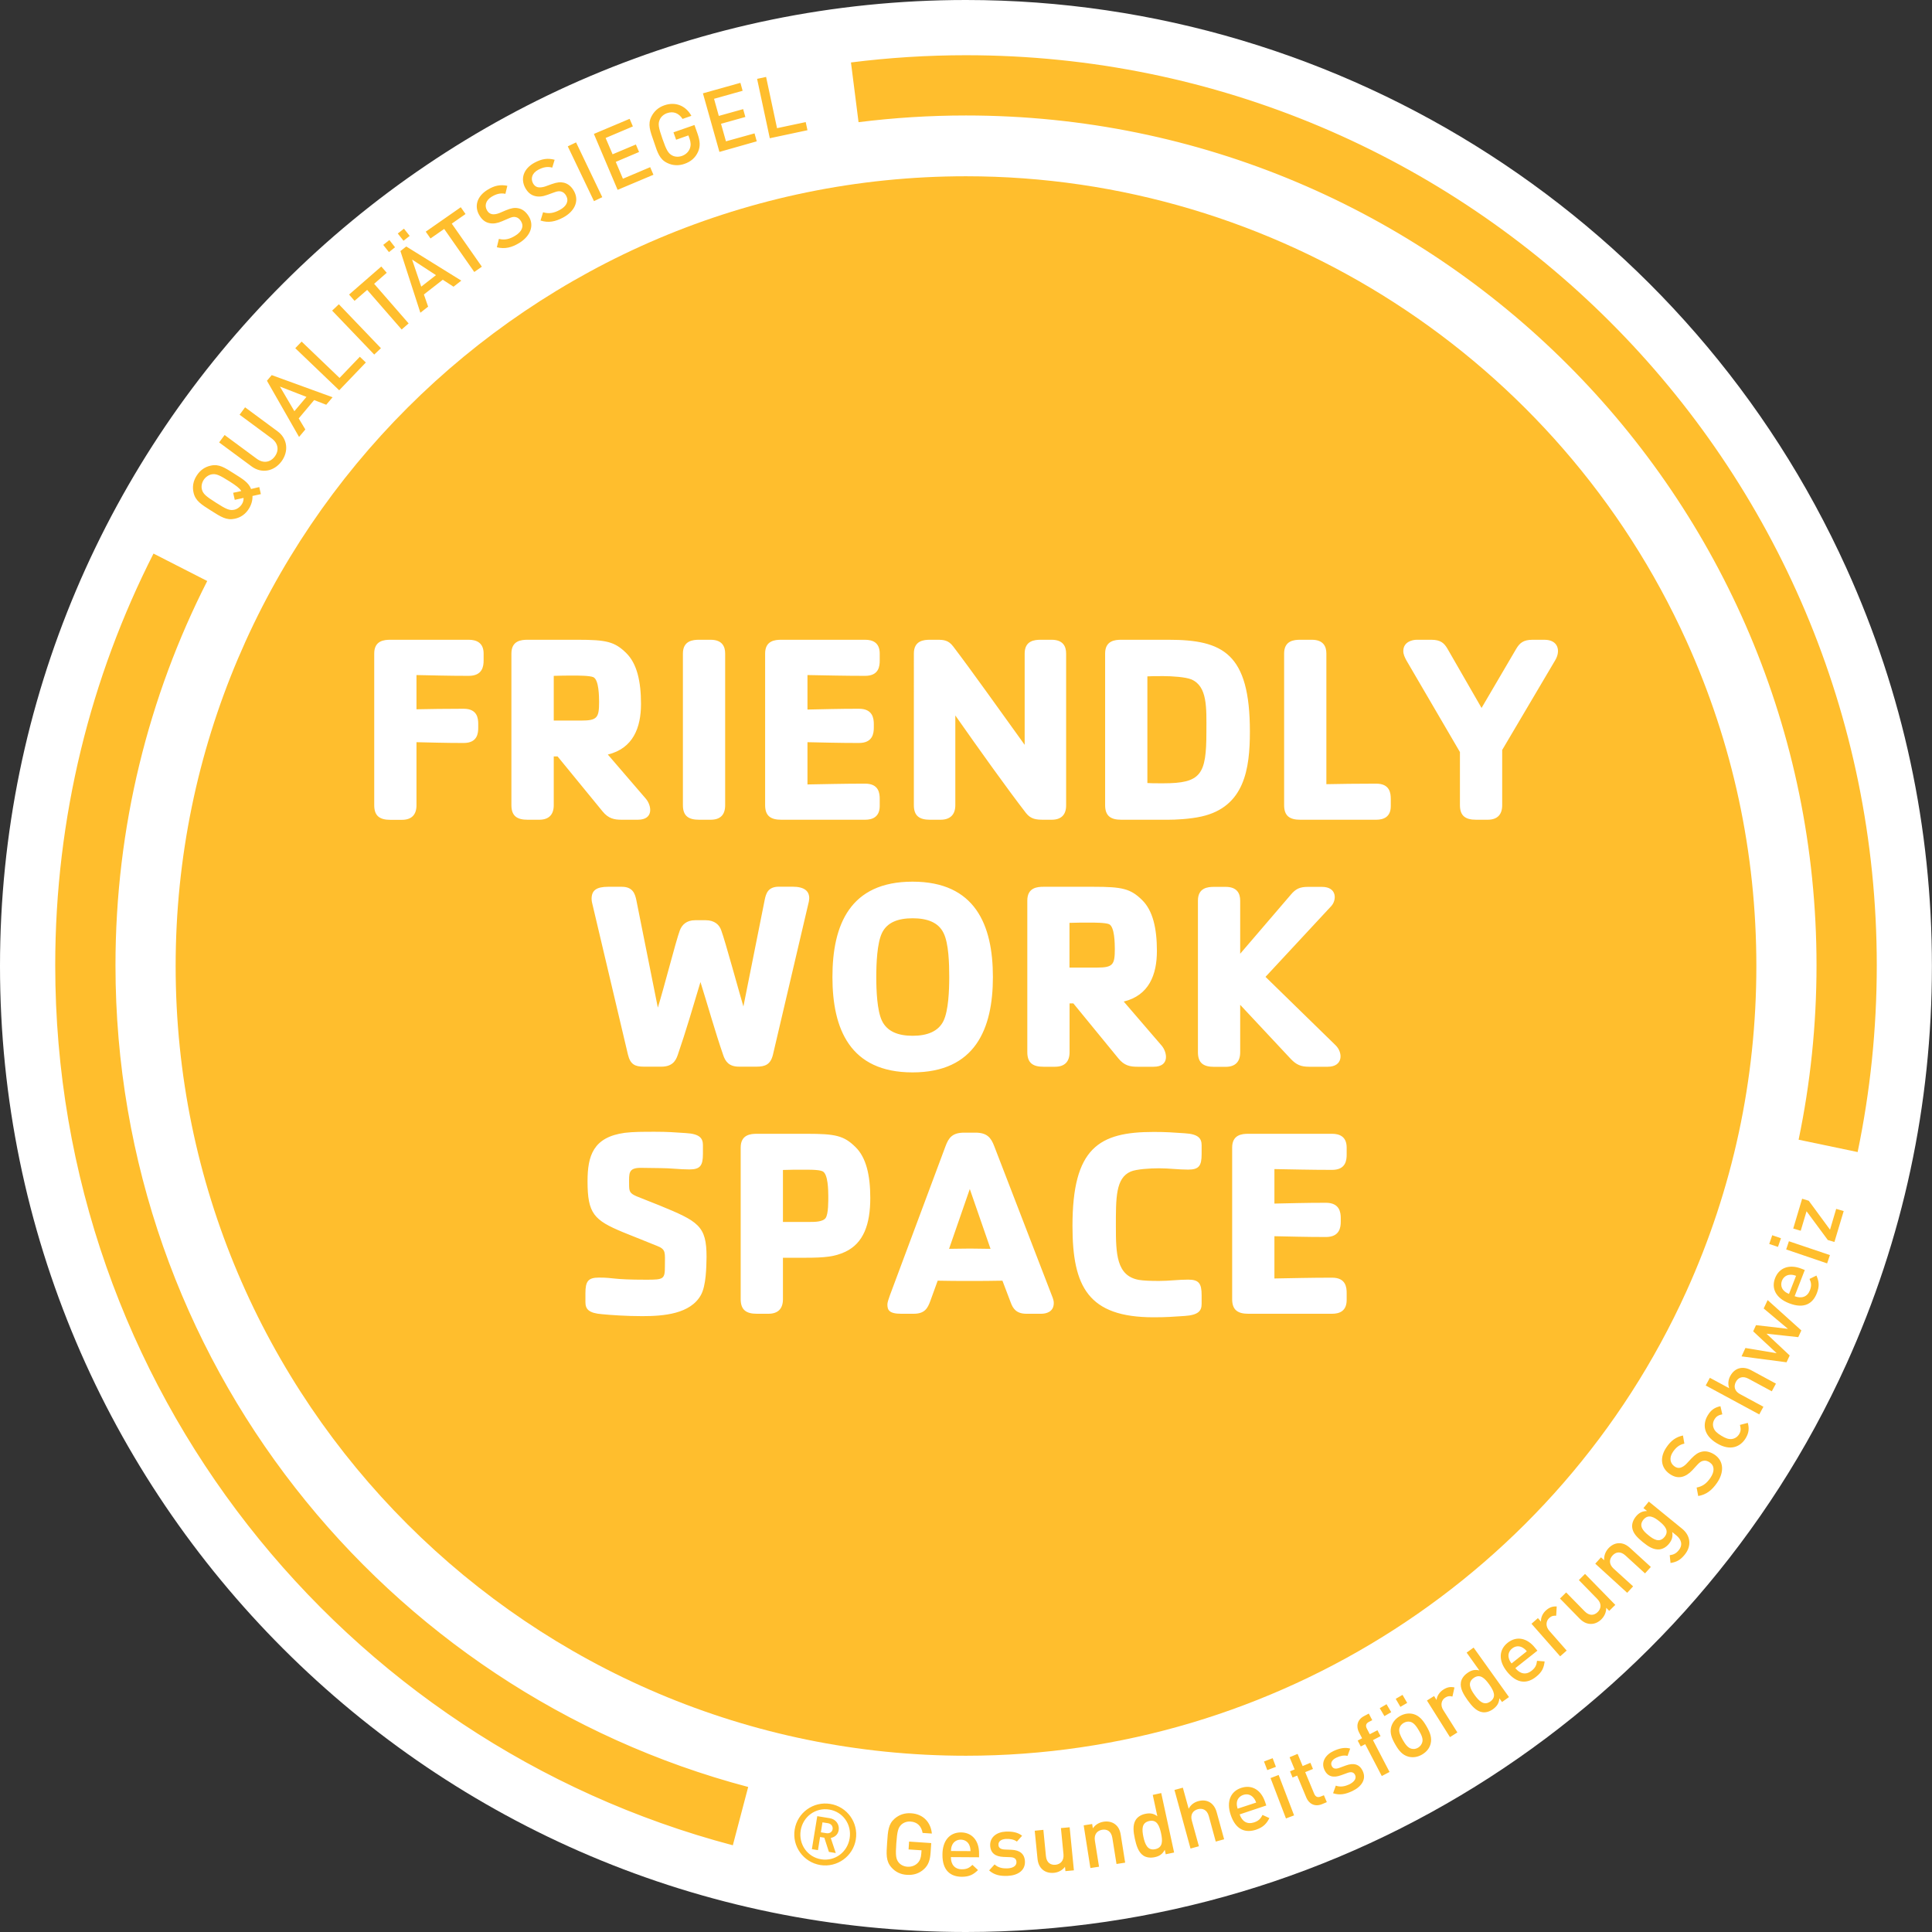 <?xml version="1.0" encoding="utf-8"?>
<!-- Generator: Adobe Illustrator 26.5.1, SVG Export Plug-In . SVG Version: 6.00 Build 0)  -->
<svg version="1.0" id="Calque_1" xmlns="http://www.w3.org/2000/svg" xmlns:xlink="http://www.w3.org/1999/xlink" x="0px" y="0px"
	 viewBox="0 0 219 219" enable-background="new 0 0 219 219" xml:space="preserve">
<rect x="0" y="0" width="219" height="219" fill="#333333" stroke="none"/>
<path fill="#FFFFFF" d="M109.5,0C49.12,0,0,49.13,0,109.51C0,169.89,49.12,219,109.5,219c42.93,0,82.1-25.27,99.8-64.39
	c6.43-14.21,9.69-29.38,9.69-45.1c0-15.73-3.26-30.9-9.69-45.1C191.6,25.28,152.43,0,109.5,0"/>
<path fill="#FFBE2D" d="M109.5,19.98c-49.4,0-89.59,40.16-89.59,89.53c0,49.36,40.19,89.51,89.59,89.51
	c35.12,0,67.17-20.66,81.66-52.64c5.26-11.61,7.93-24.02,7.93-36.87c0-12.86-2.67-25.26-7.93-36.87
	C176.67,40.65,144.62,19.98,109.5,19.98"/>
<path fill="#FFFFFF" d="M53.14,76.61c-2.38,0-4.31-0.06-5.93-0.09v3.88c1.5-0.03,3.24-0.06,5.35-0.06c1.56,0,1.65,1.1,1.65,1.74v0.4
	c0,0.64-0.09,1.74-1.65,1.74c-2.11,0-3.85-0.06-5.35-0.09v7.15c0,1.07-0.55,1.65-1.65,1.65h-1.31c-1.16,0-1.83-0.4-1.83-1.65V74.08
	c0-1.47,1.13-1.56,1.83-1.56h8.89c0.83,0,1.68,0.31,1.68,1.56v0.79C54.82,75.51,54.7,76.61,53.14,76.61z M72.3,92.92h-1.83
	c-0.83,0-1.5-0.12-2.17-0.95l-5.1-6.23h-0.43v5.53c0,1.07-0.55,1.65-1.65,1.65H59.8c-1.16,0-1.83-0.4-1.83-1.65V74.08
	c0-1.47,1.13-1.56,1.83-1.56h5.68c3.24,0,4.19,0.21,5.5,1.5c1.22,1.19,1.68,3.21,1.68,5.77c0,2.69-0.89,5.04-3.76,5.74l4.31,5.01
	C73.86,91.3,74.14,92.92,72.3,92.92z M67.26,76.76c-0.43-0.18-1.68-0.18-2.17-0.18c-0.76,0-1.56,0-2.32,0.03v5.07h3.12
	c1.83,0,2.02-0.34,2.02-2.14C67.9,78.96,67.9,77.07,67.26,76.76z M80.55,92.92h-1.31c-1.16,0-1.83-0.4-1.83-1.65V74.08
	c0-1.47,1.16-1.56,1.83-1.56h1.31c1.31,0,1.65,0.76,1.65,1.56v17.19C82.2,92.34,81.68,92.92,80.55,92.92z M98.07,92.92h-9.51
	c-1.16,0-1.83-0.4-1.83-1.65V74.08c0-1.47,1.13-1.56,1.83-1.56h9.51c0.83,0,1.65,0.31,1.65,1.56v0.79c0,0.64-0.09,1.74-1.65,1.74
	c-2.41,0-4.74-0.06-6.54-0.09v3.91c1.62-0.03,3.48-0.09,5.84-0.09c1.56,0,1.68,1.1,1.68,1.74v0.4c0,0.64-0.12,1.74-1.68,1.74
	c-2.35,0-4.22-0.06-5.84-0.09v4.79c1.8-0.03,4.13-0.09,6.54-0.09c1.56,0,1.65,1.1,1.65,1.74v0.79
	C99.72,92.61,98.89,92.92,98.07,92.92z M119.21,92.92h-0.92c-0.83,0-1.44-0.06-1.99-0.76c-2.08-2.69-5.29-7.18-8.01-11.06v10.17
	c0,1.07-0.58,1.65-1.68,1.65h-1.19c-1.16,0-1.83-0.4-1.83-1.65V74.08c0-1.47,1.13-1.56,1.83-1.56h0.8c0.73,0,1.28,0.03,1.83,0.76
	c2.14,2.81,5.17,7.09,8.1,11.15V74.08c0-1.47,1.13-1.56,1.83-1.56h1.22c1.31,0,1.65,0.76,1.65,1.56v17.19
	C120.86,92.34,120.31,92.92,119.21,92.92z M136.21,92.55c-1.38,0.31-3.03,0.37-3.76,0.37h-5.35c-1.16,0-1.83-0.4-1.83-1.65V74.08
	c0-1.47,1.13-1.56,1.83-1.56h5.35c6.17,0,9.23,1.53,9.23,10.41C141.68,87.15,141.07,91.45,136.21,92.55z M135.04,77.01
	c-0.67-0.27-2.2-0.37-3.18-0.37c-0.92,0-1.47,0-1.8,0.03v12.09c0.34,0.03,0.89,0.03,1.8,0.03c4.28,0,4.89-0.98,4.89-5.8
	C136.76,80.21,136.88,77.8,135.04,77.01z M156.01,92.92h-8.62c-1.16,0-1.83-0.4-1.83-1.65V74.08c0-1.47,1.13-1.56,1.83-1.56h1.31
	c1.31,0,1.65,0.76,1.65,1.56v14.81c1.56-0.03,3.42-0.06,5.65-0.06c1.56,0,1.65,1.1,1.65,1.74v0.79
	C157.66,92.61,156.83,92.92,156.01,92.92z M170.28,85.01v6.26c0,1.07-0.55,1.65-1.65,1.65h-1.31c-1.16,0-1.83-0.4-1.83-1.65v-6.02
	l-6.08-10.41c-0.18-0.34-0.34-0.67-0.34-1.04c0-1.04,1.01-1.28,1.53-1.28h1.65c1.07,0,1.47,0.4,1.84,1.04l3.85,6.69l3.94-6.72
	c0.37-0.61,0.77-1.01,1.84-1.01h1.35c1.56,0,1.86,1.25,1.22,2.32L170.28,85.01z M91.65,102.35l-4.03,17.19
	c-0.27,1.13-0.89,1.37-1.86,1.37h-1.99c-1.16,0-1.56-0.61-1.8-1.34c-0.89-2.57-1.77-5.71-2.57-8.25c-0.76,2.54-1.68,5.68-2.57,8.25
	c-0.24,0.73-0.67,1.34-1.86,1.34h-1.99c-0.98,0-1.53-0.24-1.8-1.37l-4.06-17.19c-0.03-0.12-0.06-0.28-0.06-0.46
	c0-0.95,0.52-1.37,1.89-1.37h1.53c1.25,0,1.5,0.79,1.65,1.5l2.51,12.55l-0.21,0.12c0.95-3.08,2.14-7.88,2.63-9.22
	c0.24-0.64,0.76-1.16,1.74-1.16h1.19c1.01,0,1.56,0.52,1.77,1.16c0.49,1.34,1.93,6.69,2.84,9.77l-0.58,0.09l2.66-13.32
	c0.15-0.73,0.37-1.5,1.62-1.5h1.53c1.35,0,1.9,0.49,1.9,1.31C91.71,101.99,91.71,102.14,91.65,102.35z M103.44,121.56
	c-7.09,0-9.08-4.92-9.08-10.81c0-5.92,1.99-10.81,9.08-10.81c7.09,0,9.11,4.89,9.11,10.81
	C112.55,116.64,110.53,121.56,103.44,121.56z M106.96,105.77c-0.58-1.22-1.86-1.68-3.51-1.68c-1.65,0-2.9,0.46-3.48,1.68
	c-0.55,1.16-0.64,3.45-0.64,4.98c0,1.53,0.09,3.79,0.64,4.95c0.58,1.22,1.83,1.71,3.48,1.71c1.65,0,2.93-0.49,3.51-1.71
	c0.55-1.16,0.64-3.42,0.64-4.95C107.6,109.22,107.54,106.93,106.96,105.77z M130.77,120.92h-1.83c-0.83,0-1.5-0.12-2.17-0.95
	l-5.1-6.23h-0.43v5.53c0,1.07-0.55,1.65-1.65,1.65h-1.31c-1.16,0-1.83-0.4-1.83-1.65v-17.19c0-1.47,1.13-1.56,1.83-1.56h5.68
	c3.24,0,4.19,0.21,5.5,1.5c1.22,1.19,1.68,3.21,1.68,5.77c0,2.69-0.89,5.04-3.76,5.74l4.31,5.01
	C132.32,119.3,132.6,120.92,130.77,120.92z M125.72,104.76c-0.43-0.18-1.68-0.18-2.17-0.18c-0.76,0-1.56,0-2.32,0.03v5.07h3.12
	c1.83,0,2.02-0.34,2.02-2.14C126.36,106.96,126.36,105.07,125.72,104.76z M150.51,120.92h-2.11c-0.92,0-1.44-0.21-2.08-0.88
	l-5.74-6.14v5.38c0,1.07-0.55,1.65-1.65,1.65h-1.31c-1.16,0-1.83-0.4-1.83-1.65v-17.19c0-1.47,1.13-1.56,1.83-1.56h1.31
	c1.31,0,1.65,0.76,1.65,1.56v6.02l5.71-6.66c0.58-0.7,1.04-0.92,1.99-0.92h1.56c1.74,0,1.68,1.5,1.07,2.17l-7.46,8.03l7.95,7.76
	C152.25,119.33,152.25,120.92,150.51,120.92z M79.46,146.78c-1.19,2.17-4.25,2.41-6.66,2.41c-1.77,0-3.51-0.12-4.55-0.22
	c-1.53-0.12-1.89-0.58-1.89-1.37v-1.01c0-1.34,0.3-1.77,1.53-1.77c0.92,0,1.25,0.06,1.89,0.12c0.61,0.06,1.5,0.12,3.48,0.12
	c1.99,0,2.11-0.06,2.11-1.56c0-1.5,0.15-1.86-0.86-2.26c-1.28-0.52-2.6-1.04-3.88-1.56c-3.3-1.37-4.03-2.11-4.03-5.77
	c0-2.9,0.64-5.01,4.22-5.5c0.98-0.12,2.08-0.12,3.42-0.12c1.41,0,2.2,0.06,3.51,0.15c1.56,0.09,1.93,0.58,1.93,1.37v0.98
	c0,1.34-0.31,1.77-1.53,1.77c-1.1,0-2.17-0.15-3.3-0.15c-0.58,0-1.65-0.03-2.23-0.03c-1.41,0-1.31,0.64-1.31,1.8
	c0,0.85,0.03,1.07,0.86,1.43c0.82,0.34,1.71,0.67,2.54,1.01c4.46,1.83,5.38,2.32,5.38,5.86C80.07,143.67,80.04,145.71,79.46,146.78z
	 M95.81,141.9c-1.19,0.55-2.29,0.67-4.52,0.67h-2.54v4.7c0,1.07-0.55,1.65-1.65,1.65h-1.31c-1.16,0-1.83-0.4-1.83-1.65v-17.19
	c0-1.47,1.13-1.56,1.83-1.56h5.68c3.24,0,4.19,0.21,5.5,1.5c1.22,1.19,1.68,3.21,1.68,5.77C98.65,138.78,97.89,140.92,95.81,141.9z
	 M93.24,132.77c-0.43-0.21-1.77-0.18-2.26-0.18c-0.76,0-1.5,0-2.23,0.03v5.89h3.12c0.46,0,1.38,0,1.71-0.43
	c0.34-0.46,0.31-2.02,0.31-2.53C93.88,134.96,93.88,133.07,93.24,132.77z M118.03,148.92h-1.68c-1.16,0-1.53-0.61-1.77-1.25
	l-0.95-2.5c-1.47,0.03-2.32,0.03-3.67,0.03c-1.37,0-2.51,0-3.67-0.03l-0.83,2.29c-0.31,0.85-0.64,1.46-1.9,1.46h-1.41
	c-1.41,0-1.56-0.46-1.56-1.07c0-0.18,0.12-0.58,0.28-1.01l6.3-16.89c0.37-1.01,0.8-1.56,2.14-1.56h1.25c1.31,0,1.77,0.55,2.14,1.53
	l6.63,17.19c0.06,0.18,0.12,0.37,0.12,0.58C119.46,148.74,118.54,148.92,118.03,148.92z M109.93,134.78l-2.35,6.78
	c0.67,0,1.47-0.03,2.38-0.03c0.92,0,1.41,0.03,2.32,0.03L109.93,134.78z M134.28,149.17c-1.31,0.09-2.11,0.15-3.51,0.15
	c-7.43,0-9.2-3.48-9.2-10.35c0-8.86,3-10.66,9.2-10.66c1.41,0,2.2,0.06,3.51,0.15c1.56,0.09,1.93,0.58,1.93,1.37v0.98
	c0,1.34-0.3,1.77-1.53,1.77c-1.1,0-2.17-0.15-3.3-0.15c-0.98,0-2.54,0.09-3.21,0.37c-1.71,0.74-1.68,2.99-1.68,6.2
	c0,3.11,0.06,5.62,2.6,6.08c0.52,0.09,1.34,0.12,2.29,0.12c1.13,0,2.2-0.15,3.3-0.15c1.22,0,1.53,0.43,1.53,1.77v0.98
	C136.21,148.59,135.84,149.07,134.28,149.17z M151,148.92h-9.5c-1.16,0-1.83-0.4-1.83-1.65v-17.19c0-1.47,1.13-1.56,1.83-1.56h9.5
	c0.83,0,1.65,0.31,1.65,1.56v0.79c0,0.64-0.09,1.74-1.65,1.74c-2.41,0-4.74-0.06-6.54-0.09v3.91c1.62-0.03,3.48-0.09,5.84-0.09
	c1.56,0,1.68,1.1,1.68,1.74v0.4c0,0.64-0.12,1.74-1.68,1.74c-2.35,0-4.22-0.06-5.84-0.09v4.79c1.8-0.03,4.12-0.09,6.54-0.09
	c1.56,0,1.65,1.1,1.65,1.74v0.79C152.65,148.62,151.83,148.92,151,148.92z"/>
<path fill="#FFBE2D" d="M154.47,200.75c0.44,0.93-0.13,1.78-1.19,2.28c-0.73,0.34-1.4,0.5-2.17,0.24l0.31-0.86
	c0.53,0.2,1.06,0.07,1.5-0.13c0.54-0.26,0.88-0.65,0.69-1.07c-0.14-0.3-0.4-0.41-0.85-0.25l-0.74,0.27
	c-0.87,0.32-1.53,0.17-1.89-0.61c-0.41-0.87,0.11-1.71,1.04-2.14c0.67-0.31,1.3-0.44,1.88-0.27l-0.3,0.83
	c-0.39-0.1-0.83-0.01-1.25,0.19c-0.54,0.25-0.7,0.62-0.54,0.95c0.12,0.26,0.36,0.4,0.85,0.22l0.73-0.27
	C153.43,199.8,154.1,199.96,154.47,200.75z M144.02,201.55l1.75,4.58l0.92-0.35l-1.75-4.58L144.02,201.55z M149.69,203.65
	c-0.34,0.14-0.58,0.01-0.72-0.32l-1.02-2.45l0.88-0.36l-0.29-0.7l-0.88,0.37l-0.57-1.38l-0.91,0.38l0.57,1.38l-0.52,0.22l0.29,0.7
	l0.52-0.22l1.04,2.5c0.27,0.65,0.92,1.09,1.77,0.74l0.55-0.23l-0.33-0.78L149.69,203.65z M156.49,196.8l-0.35-0.67l-0.87,0.45
	l-0.33-0.63c-0.17-0.32-0.11-0.59,0.22-0.76l0.39-0.2l-0.39-0.75l-0.55,0.29c-0.81,0.43-0.89,1.21-0.56,1.84l0.35,0.67l-0.5,0.26
	l0.35,0.67l0.5-0.26l1.88,3.61l0.88-0.46l-1.88-3.61L156.49,196.8z M163.84,192.42c0.29-0.18,0.49-0.18,0.8-0.11l0.23-1.03
	c-0.47-0.11-0.84-0.02-1.24,0.23c-0.47,0.29-0.76,0.77-0.79,1.19l-0.28-0.45l-0.81,0.51l2.61,4.15l0.84-0.53l-1.59-2.52
	C163.24,193.3,163.38,192.7,163.84,192.42z M161.7,195.68c0.42,0.72,0.63,1.32,0.47,1.97c-0.11,0.45-0.4,0.9-0.98,1.24
	c-0.57,0.33-1.11,0.35-1.56,0.23c-0.65-0.18-1.06-0.66-1.47-1.38c-0.41-0.71-0.63-1.31-0.47-1.96c0.12-0.45,0.4-0.9,0.97-1.24
	c0.58-0.34,1.13-0.36,1.57-0.24C160.88,194.49,161.29,194.97,161.7,195.68z M160.85,196.18c-0.27-0.46-0.56-0.89-0.97-1
	c-0.25-0.07-0.52-0.02-0.77,0.12c-0.25,0.15-0.41,0.35-0.48,0.6c-0.11,0.41,0.12,0.87,0.38,1.33c0.27,0.46,0.56,0.89,0.97,0.99
	c0.25,0.07,0.51,0.04,0.76-0.11c0.25-0.15,0.41-0.37,0.48-0.62C161.34,197.1,161.12,196.64,160.85,196.18z M114.66,209.68
	l-0.78-0.03c-0.52-0.03-0.69-0.24-0.7-0.53c-0.02-0.37,0.27-0.64,0.86-0.67c0.46-0.02,0.9,0.06,1.23,0.3l0.59-0.66
	c-0.47-0.38-1.1-0.5-1.84-0.47c-1.02,0.04-1.82,0.62-1.78,1.58c0.04,0.86,0.59,1.25,1.51,1.29l0.79,0.03
	c0.48,0.02,0.67,0.22,0.68,0.55c0.02,0.46-0.44,0.7-1.04,0.72c-0.48,0.02-1.02-0.06-1.44-0.45l-0.62,0.68
	c0.6,0.54,1.29,0.65,2.09,0.62c1.17-0.05,2.02-0.62,1.97-1.65C116.14,210.13,115.58,209.72,114.66,209.68z M120.26,207.22l0.29,2.97
	c0.07,0.75-0.36,1.13-0.9,1.19c-0.55,0.05-1.02-0.23-1.09-0.99l-0.29-2.97l-0.98,0.1l0.31,3.12c0.05,0.55,0.22,1,0.63,1.33
	c0.32,0.25,0.75,0.37,1.25,0.32c0.49-0.05,0.94-0.28,1.24-0.68l0.05,0.49l0.96-0.09l-0.48-4.88L120.26,207.22z M167.04,186.76
	l4.01,5.61l-0.79,0.56l-0.3-0.42c-0.04,0.57-0.29,0.91-0.72,1.23c-0.4,0.29-0.85,0.41-1.23,0.34c-0.69-0.11-1.22-0.76-1.66-1.37
	c-0.43-0.61-0.87-1.32-0.75-2.01c0.06-0.38,0.31-0.76,0.72-1.05c0.43-0.31,0.83-0.44,1.37-0.3l-1.44-2.02L167.04,186.76z
	 M167.04,190.21c-0.72,0.52-0.4,1.21,0.11,1.92c0.51,0.71,1.07,1.25,1.79,0.74c0.72-0.52,0.38-1.21-0.12-1.92
	C168.31,190.24,167.77,189.69,167.04,190.21z M110.98,210.09l0,0.44l-3.19-0.02c-0.01,0.84,0.44,1.38,1.24,1.38
	c0.55,0,0.84-0.15,1.2-0.5l0.63,0.59c-0.51,0.5-0.98,0.76-1.84,0.76c-1.23-0.01-2.21-0.66-2.19-2.53c0.01-1.59,0.84-2.5,2.1-2.5
	C110.23,207.72,110.99,208.7,110.98,210.09z M110.01,209.83c-0.01-0.3-0.04-0.45-0.13-0.67c-0.15-0.37-0.5-0.62-0.97-0.63
	c-0.46,0-0.82,0.25-0.98,0.62c-0.1,0.22-0.12,0.37-0.13,0.67L110.01,209.83z M131.63,203.25l1.46,6.74l-0.95,0.2l-0.11-0.51
	c-0.27,0.51-0.62,0.73-1.14,0.84c-0.48,0.1-0.94,0.04-1.27-0.17c-0.59-0.38-0.82-1.19-0.98-1.92c-0.16-0.73-0.27-1.56,0.1-2.14
	c0.21-0.33,0.59-0.58,1.07-0.68c0.51-0.11,0.94-0.07,1.38,0.27l-0.52-2.42L131.63,203.25z M131.61,207.8
	c-0.19-0.85-0.47-1.57-1.34-1.38c-0.87,0.19-0.84,0.95-0.66,1.81c0.19,0.85,0.48,1.57,1.35,1.38
	C131.83,209.42,131.79,208.65,131.61,207.8z M102.17,206.83c0.26-0.24,0.64-0.38,1.04-0.35c0.77,0.05,1.24,0.53,1.37,1.29l1.05,0.07
	c-0.11-1.19-0.9-2.21-2.36-2.3c-0.73-0.05-1.35,0.17-1.86,0.61c-0.72,0.63-0.76,1.39-0.85,2.71c-0.09,1.32-0.15,2.09,0.48,2.81
	c0.44,0.51,1.04,0.81,1.76,0.85c0.72,0.05,1.39-0.14,1.94-0.65c0.49-0.45,0.69-1.01,0.75-1.9l0.07-1.05l-2.51-0.17l-0.06,0.89
	l1.47,0.1l-0.03,0.39c-0.03,0.45-0.15,0.79-0.42,1.06c-0.29,0.29-0.7,0.44-1.16,0.41c-0.41-0.03-0.76-0.21-0.98-0.48
	c-0.31-0.39-0.37-0.79-0.27-2.17C101.7,207.56,101.81,207.18,102.17,206.83z M126.35,206.75c-0.33-0.23-0.77-0.33-1.26-0.25
	c-0.49,0.08-0.93,0.33-1.21,0.75l-0.08-0.49l-0.96,0.15l0.76,4.84l0.98-0.15l-0.47-2.95c-0.12-0.75,0.29-1.15,0.83-1.24
	c0.55-0.09,1.03,0.17,1.15,0.93l0.47,2.95l0.98-0.15l-0.49-3.1C126.97,207.49,126.78,207.05,126.35,206.75z M143.11,205.73
	l0.78,0.36c-0.32,0.63-0.69,1.03-1.5,1.31c-1.17,0.39-2.3,0.08-2.89-1.69c-0.5-1.5-0.01-2.64,1.18-3.04
	c1.25-0.42,2.28,0.26,2.72,1.58l0.14,0.41l-3.02,1.01c0.27,0.8,0.86,1.16,1.62,0.91C142.66,206.41,142.89,206.17,143.11,205.73z
	 M142.39,204.33c-0.1-0.28-0.18-0.41-0.34-0.59c-0.27-0.3-0.67-0.43-1.12-0.28c-0.44,0.15-0.7,0.5-0.73,0.89
	c-0.02,0.24,0.01,0.39,0.09,0.67L142.39,204.33z M135.82,204.17c-0.47,0.13-0.85,0.42-1.08,0.86l-0.66-2.39l-0.95,0.26l1.82,6.64
	l0.95-0.26l-0.8-2.9c-0.2-0.71,0.14-1.15,0.68-1.3c0.53-0.14,1.04,0.06,1.24,0.77l0.79,2.9l0.95-0.26l-0.84-3.05
	C137.65,204.42,136.87,203.88,135.82,204.17z M201.88,140.36l-0.99-0.34l-0.34,0.99l0.99,0.33L201.88,140.36z M205.9,144.59
	c0.29,0.65,0.36,1.19,0.05,1.99c-0.44,1.15-1.4,1.83-3.15,1.15c-1.48-0.57-2.04-1.67-1.59-2.84c0.47-1.23,1.66-1.59,2.96-1.09
	l0.41,0.16l-1.15,2.97c0.79,0.3,1.44,0.08,1.73-0.67c0.2-0.52,0.16-0.84-0.04-1.29L205.9,144.59z M203.59,144.62
	c-0.28-0.1-0.43-0.13-0.67-0.12c-0.4,0.01-0.76,0.25-0.93,0.68c-0.16,0.43-0.06,0.86,0.23,1.13c0.17,0.17,0.3,0.24,0.57,0.36
	L203.59,144.62z M174.23,188.26l0.86,0.07c-0.08,0.7-0.29,1.21-0.97,1.74c-0.96,0.77-2.13,0.87-3.3-0.59
	c-0.99-1.24-0.91-2.48,0.07-3.26c1.03-0.82,2.23-0.54,3.1,0.55l0.28,0.34l-2.5,1.98c0.53,0.66,1.21,0.8,1.84,0.3
	C174.04,189.05,174.17,188.75,174.23,188.26z M171.34,188.56l1.73-1.38c-0.19-0.23-0.31-0.32-0.52-0.44
	c-0.35-0.19-0.78-0.17-1.14,0.12c-0.37,0.29-0.49,0.71-0.38,1.09C171.09,188.19,171.16,188.32,171.34,188.56z M109.5,6.26
	c-4.42,0-8.77,0.28-13.04,0.82l0.86,6.77c3.99-0.5,8.06-0.76,12.18-0.76c53.25,0,96.41,43.13,96.41,96.33
	c0,6.78-0.7,13.39-2.03,19.77l6.69,1.4c1.42-6.83,2.17-13.91,2.17-21.16C212.74,52.45,166.52,6.26,109.5,6.26z M196.13,155.98
	c-0.23,0.42-0.28,0.9-0.12,1.38l-2.19-1.18l-0.47,0.87l6.07,3.28l0.47-0.87l-2.65-1.43c-0.65-0.35-0.73-0.9-0.47-1.39
	c0.26-0.49,0.76-0.71,1.42-0.36l2.65,1.43l0.47-0.87l-2.79-1.51C197.59,154.82,196.65,155.01,196.13,155.98z M207.44,139.39
	l-2.41-3.28l-0.75-0.23l-1.01,3.38l0.85,0.25l0.66-2.21l2.41,3.26l0.75,0.22l1.05-3.5l-0.85-0.25L207.44,139.39z M202.47,141.63
	l4.64,1.58l0.32-0.94l-4.65-1.57L202.47,141.63z M199.92,148.32l2.75,2.31l-3.62-0.42l-0.32,0.7l2.66,2.48l-3.54-0.59l-0.44,0.95
	l5.1,0.67l0.36-0.77l-2.63-2.47l3.6,0.39l0.35-0.76l-3.82-3.44L199.92,148.32z M197.23,161.52c0.12,0.44,0.11,0.71-0.09,1.05
	c-0.2,0.32-0.5,0.51-0.85,0.55c-0.34,0.04-0.69-0.08-1.18-0.38c-0.49-0.3-0.74-0.54-0.86-0.86c-0.13-0.33-0.1-0.68,0.1-1
	c0.2-0.33,0.44-0.47,0.88-0.56l-0.21-0.92c-0.67,0.14-1.08,0.44-1.43,1.02c-0.58,0.94-0.57,2.22,1,3.17
	c1.58,0.96,2.72,0.38,3.29-0.56c0.35-0.58,0.42-1.09,0.24-1.74L197.23,161.52z M178.97,179.11l2.09,2.14
	c0.53,0.54,0.43,1.11,0.04,1.49c-0.4,0.39-0.94,0.45-1.47-0.09l-2.1-2.14l-0.7,0.69l2.19,2.24c0.38,0.39,0.79,0.64,1.32,0.64
	c0.41,0,0.82-0.17,1.18-0.52c0.35-0.35,0.56-0.81,0.55-1.31l0.34,0.35l0.69-0.68l-3.43-3.51L178.97,179.11z M175.63,183.39
	c0.25-0.22,0.45-0.26,0.77-0.24l0.06-1.05c-0.48-0.03-0.83,0.11-1.19,0.42c-0.42,0.36-0.63,0.88-0.59,1.3l-0.35-0.4l-0.73,0.64
	l3.25,3.69l0.74-0.65l-1.97-2.24C175.17,184.35,175.23,183.74,175.63,183.39z M183.46,174.93c-0.41,0.02-0.81,0.22-1.15,0.59
	c-0.33,0.37-0.51,0.84-0.47,1.34l-0.36-0.33l-0.65,0.72l3.62,3.3l0.67-0.73l-2.21-2.01c-0.56-0.51-0.5-1.08-0.12-1.49
	c0.37-0.41,0.91-0.51,1.47,0.01l2.21,2.02l0.66-0.73l-2.31-2.11C184.41,175.13,183.99,174.9,183.46,174.93z M190.69,173.3
	c0.93,0.76,1.1,1.93,0.27,2.94c-0.47,0.58-0.91,0.83-1.6,0.93l-0.09-0.88c0.42-0.06,0.71-0.18,1.01-0.55
	c0.53-0.64,0.27-1.26-0.24-1.68l-0.49-0.4c0.1,0.55-0.05,0.95-0.37,1.34c-0.31,0.38-0.7,0.59-1.08,0.63
	c-0.67,0.06-1.25-0.31-1.9-0.84c-0.64-0.53-1.13-1.02-1.19-1.69c-0.03-0.38,0.11-0.8,0.42-1.19c0.33-0.4,0.69-0.62,1.27-0.63
	l-0.41-0.33l0.61-0.74L190.69,173.3z M188.12,172.47c-0.6-0.49-1.26-0.89-1.83-0.21c-0.56,0.69-0.05,1.27,0.56,1.76
	c0.6,0.49,1.26,0.89,1.83,0.2C189.24,173.53,188.72,172.96,188.12,172.47z M192.88,164.56c-0.38,0.09-0.71,0.3-1.16,0.77l-0.54,0.58
	c-0.22,0.24-0.48,0.4-0.7,0.46c-0.24,0.06-0.47,0-0.67-0.15c-0.5-0.35-0.63-0.98-0.17-1.65c0.33-0.48,0.71-0.81,1.29-0.93
	l-0.16-0.92c-0.79,0.17-1.35,0.57-1.86,1.32c-0.82,1.18-0.63,2.36,0.36,3.04c0.46,0.32,0.91,0.43,1.37,0.33
	c0.4-0.09,0.81-0.34,1.2-0.76l0.55-0.6c0.28-0.3,0.44-0.41,0.67-0.46c0.25-0.06,0.5,0.01,0.75,0.18c0.55,0.38,0.57,1.03,0.06,1.77
	c-0.4,0.58-0.85,0.95-1.55,1.08l0.18,0.96c0.92-0.16,1.54-0.64,2.13-1.49c0.82-1.19,0.79-2.47-0.26-3.19
	C193.87,164.57,193.36,164.44,192.88,164.56z M50.35,25.95l3.41,4.88l0.86-0.6l-3.41-4.88l1.56-1.09l-0.54-0.77l-3.97,2.77
	l0.54,0.77L50.35,25.95z M156.93,194.53l0.77-0.45l-0.53-0.9l-0.77,0.45L156.93,194.53z M75.65,18.48c0.6,0.29,1.28,0.33,1.95,0.09
	c0.69-0.24,1.22-0.67,1.53-1.37c0.27-0.61,0.23-1.2-0.06-2.04l-0.35-0.99l-2.38,0.83l0.3,0.84l1.39-0.49l0.13,0.36
	c0.15,0.42,0.17,0.78,0.03,1.14c-0.15,0.38-0.47,0.68-0.9,0.83c-0.38,0.13-0.78,0.11-1.1-0.06c-0.44-0.24-0.65-0.59-1.1-1.89
	c-0.46-1.31-0.51-1.7-0.31-2.16c0.14-0.33,0.44-0.6,0.82-0.74c0.73-0.26,1.35,0,1.77,0.65l1-0.35c-0.57-1.05-1.7-1.67-3.07-1.19
	c-0.69,0.24-1.17,0.69-1.47,1.29c-0.42,0.86-0.15,1.58,0.29,2.83C74.54,17.34,74.78,18.07,75.65,18.48z M50.19,31.71l-2.14,1.67
	l0.48,1.38l-0.88,0.69l-2.26-6.99l0.66-0.52l6.24,3.87l-0.88,0.69L50.19,31.71z M49.42,31.19l-2.71-1.77l1.04,3.07L49.42,31.19z
	 M85.78,16.02l-0.25-0.9l-3.24,0.9l-0.56-1.99l2.76-0.77l-0.25-0.89l-2.76,0.77l-0.54-1.94l3.24-0.91l-0.25-0.9l-4.25,1.19
	l1.87,6.64L85.78,16.02z M143.65,200.65l0.98-0.37l-0.37-0.98l-0.98,0.37L143.65,200.65z M158.74,193.48l0.77-0.45l-0.53-0.91
	l-0.77,0.45L158.74,193.48z M91.53,14.76l-0.2-0.92l-3.25,0.69l-1.24-5.81l-1.02,0.22l1.44,6.73L91.53,14.76z M94.11,204.48
	c-1.92-0.31-3.72,0.99-4.03,2.9c-0.31,1.91,0.99,3.71,2.9,4.03c1.92,0.31,3.72-0.99,4.03-2.9
	C97.32,206.59,96.02,204.79,94.11,204.48z M96.31,208.39c-0.26,1.58-1.68,2.62-3.23,2.37c-1.55-0.25-2.57-1.7-2.32-3.27
	c0.26-1.58,1.69-2.62,3.24-2.37C95.55,205.37,96.57,206.81,96.31,208.39z M43.18,39.47l-4.77-4.98l-0.76,0.72l4.77,4.98L43.18,39.47
	z M28.52,52.87l-3.68-2.72l0.62-0.84L29.1,52c0.74,0.55,1.54,0.43,2.05-0.26c0.51-0.69,0.39-1.49-0.35-2.04l-3.64-2.69l0.62-0.84
	l3.68,2.72c1.15,0.84,1.28,2.28,0.45,3.41C31.07,53.43,29.67,53.72,28.52,52.87z M38.45,44.24l-4.98-4.77l0.72-0.75l4.3,4.12
	l2.3-2.4l0.68,0.65L38.45,44.24z M34.61,48.68l-0.75-1.25l1.75-2.08l1.37,0.53l0.72-0.85l-6.9-2.51l-0.54,0.64l3.64,6.37
	L34.61,48.68z M31.73,43.82l3.01,1.17l-1.37,1.62L31.73,43.82z M94.05,206.1l-1.41-0.23l-0.61,3.74l0.69,0.11l0.24-1.49l0.48,0.08
	l0.52,1.61l0.78,0.13l-0.57-1.71c0.43-0.08,0.82-0.37,0.9-0.89C95.17,206.82,94.76,206.21,94.05,206.1z M93.68,207.8l-0.63-0.1
	l0.18-1.13l0.63,0.1c0.36,0.06,0.57,0.35,0.52,0.67C94.34,207.65,94.05,207.86,93.68,207.8z M70.01,21.52l-2.69-6.34l4.05-1.71
	l0.37,0.86l-3.09,1.31l0.79,1.85l2.64-1.11l0.36,0.85l-2.64,1.12l0.81,1.91l3.09-1.31l0.37,0.86L70.01,21.52z M23.92,57.88
	c1.12,0.71,1.76,1.13,2.7,0.92c0.66-0.14,1.2-0.51,1.59-1.13c0.29-0.46,0.43-0.97,0.41-1.45l0.95-0.21l-0.18-0.8l-0.93,0.22
	c-0.28-0.72-0.89-1.1-1.88-1.72c-1.12-0.71-1.75-1.14-2.69-0.93c-0.66,0.14-1.21,0.52-1.6,1.14c-0.4,0.62-0.5,1.27-0.35,1.92
	C22.15,56.77,22.8,57.17,23.92,57.88z M23.08,54.41c0.22-0.34,0.56-0.57,0.91-0.64c0.49-0.09,0.86,0.06,2.03,0.8
	c0.75,0.48,1.13,0.76,1.33,1.09l-0.92,0.2l0.18,0.8l1-0.22c0.01,0.25-0.05,0.49-0.19,0.71c-0.22,0.34-0.56,0.58-0.91,0.64
	c-0.49,0.09-0.86-0.06-2.03-0.81c-1.17-0.74-1.46-1.01-1.59-1.49C22.8,55.16,22.86,54.76,23.08,54.41z M84.81,202.56l-1.74,6.61
	c-44.21-11.66-76.81-51.9-76.81-99.75c0-16.8,4.02-32.66,11.14-46.67l6.09,3.11c-6.65,13.08-10.4,27.88-10.4,43.56
	C13.09,154.09,43.53,191.66,84.81,202.56z M54.36,24.44c-0.63-1.02-0.32-2.18,0.91-2.93c0.78-0.48,1.44-0.61,2.24-0.45l-0.22,0.91
	c-0.58-0.12-1.06,0.03-1.56,0.33c-0.69,0.42-0.83,1.05-0.51,1.57c0.13,0.22,0.31,0.36,0.56,0.41c0.23,0.04,0.53-0.01,0.83-0.13
	l0.73-0.31c0.6-0.25,0.98-0.31,1.37-0.24c0.5,0.08,0.91,0.41,1.22,0.91c0.67,1.08,0.17,2.26-1.05,3.02
	c-0.88,0.54-1.65,0.72-2.56,0.5l0.23-0.95c0.69,0.17,1.25,0.01,1.85-0.36c0.77-0.47,1.01-1.07,0.66-1.64
	c-0.16-0.26-0.36-0.42-0.6-0.47c-0.23-0.05-0.42-0.02-0.8,0.15l-0.75,0.32c-0.52,0.23-1,0.3-1.4,0.22
	C55.02,25.21,54.65,24.92,54.36,24.44z M40.19,34.1l-0.62-0.71l3.65-3.18l0.62,0.71l-1.43,1.25l3.91,4.49l-0.79,0.69l-3.91-4.49
	L40.19,34.1z M67.33,22.8l-2.97-6.21l0.94-0.45l2.97,6.21L67.33,22.8z M59.54,21.3c-0.57-1.06-0.19-2.2,1.07-2.87
	c0.81-0.43,1.48-0.53,2.26-0.32L62.6,19c-0.57-0.16-1.06-0.03-1.58,0.24c-0.72,0.38-0.89,1-0.6,1.54c0.12,0.22,0.29,0.38,0.53,0.44
	c0.23,0.05,0.53,0.02,0.84-0.08l0.75-0.27c0.61-0.22,1-0.25,1.38-0.16c0.49,0.12,0.88,0.46,1.16,0.98c0.6,1.12,0.04,2.27-1.23,2.96
	c-0.92,0.49-1.69,0.63-2.58,0.35l0.29-0.94c0.68,0.21,1.24,0.08,1.87-0.25c0.79-0.42,1.07-1.01,0.76-1.6
	c-0.14-0.26-0.34-0.44-0.58-0.5c-0.23-0.06-0.42-0.04-0.8,0.1l-0.77,0.28c-0.53,0.2-1.02,0.24-1.41,0.13
	C60.16,22.1,59.81,21.79,59.54,21.3z M45.74,27.29l-0.65-0.82l0.7-0.55l0.65,0.82L45.74,27.29z M44.09,28.58l-0.65-0.82l0.7-0.55
	l0.64,0.82L44.09,28.58z"/>
</svg>
